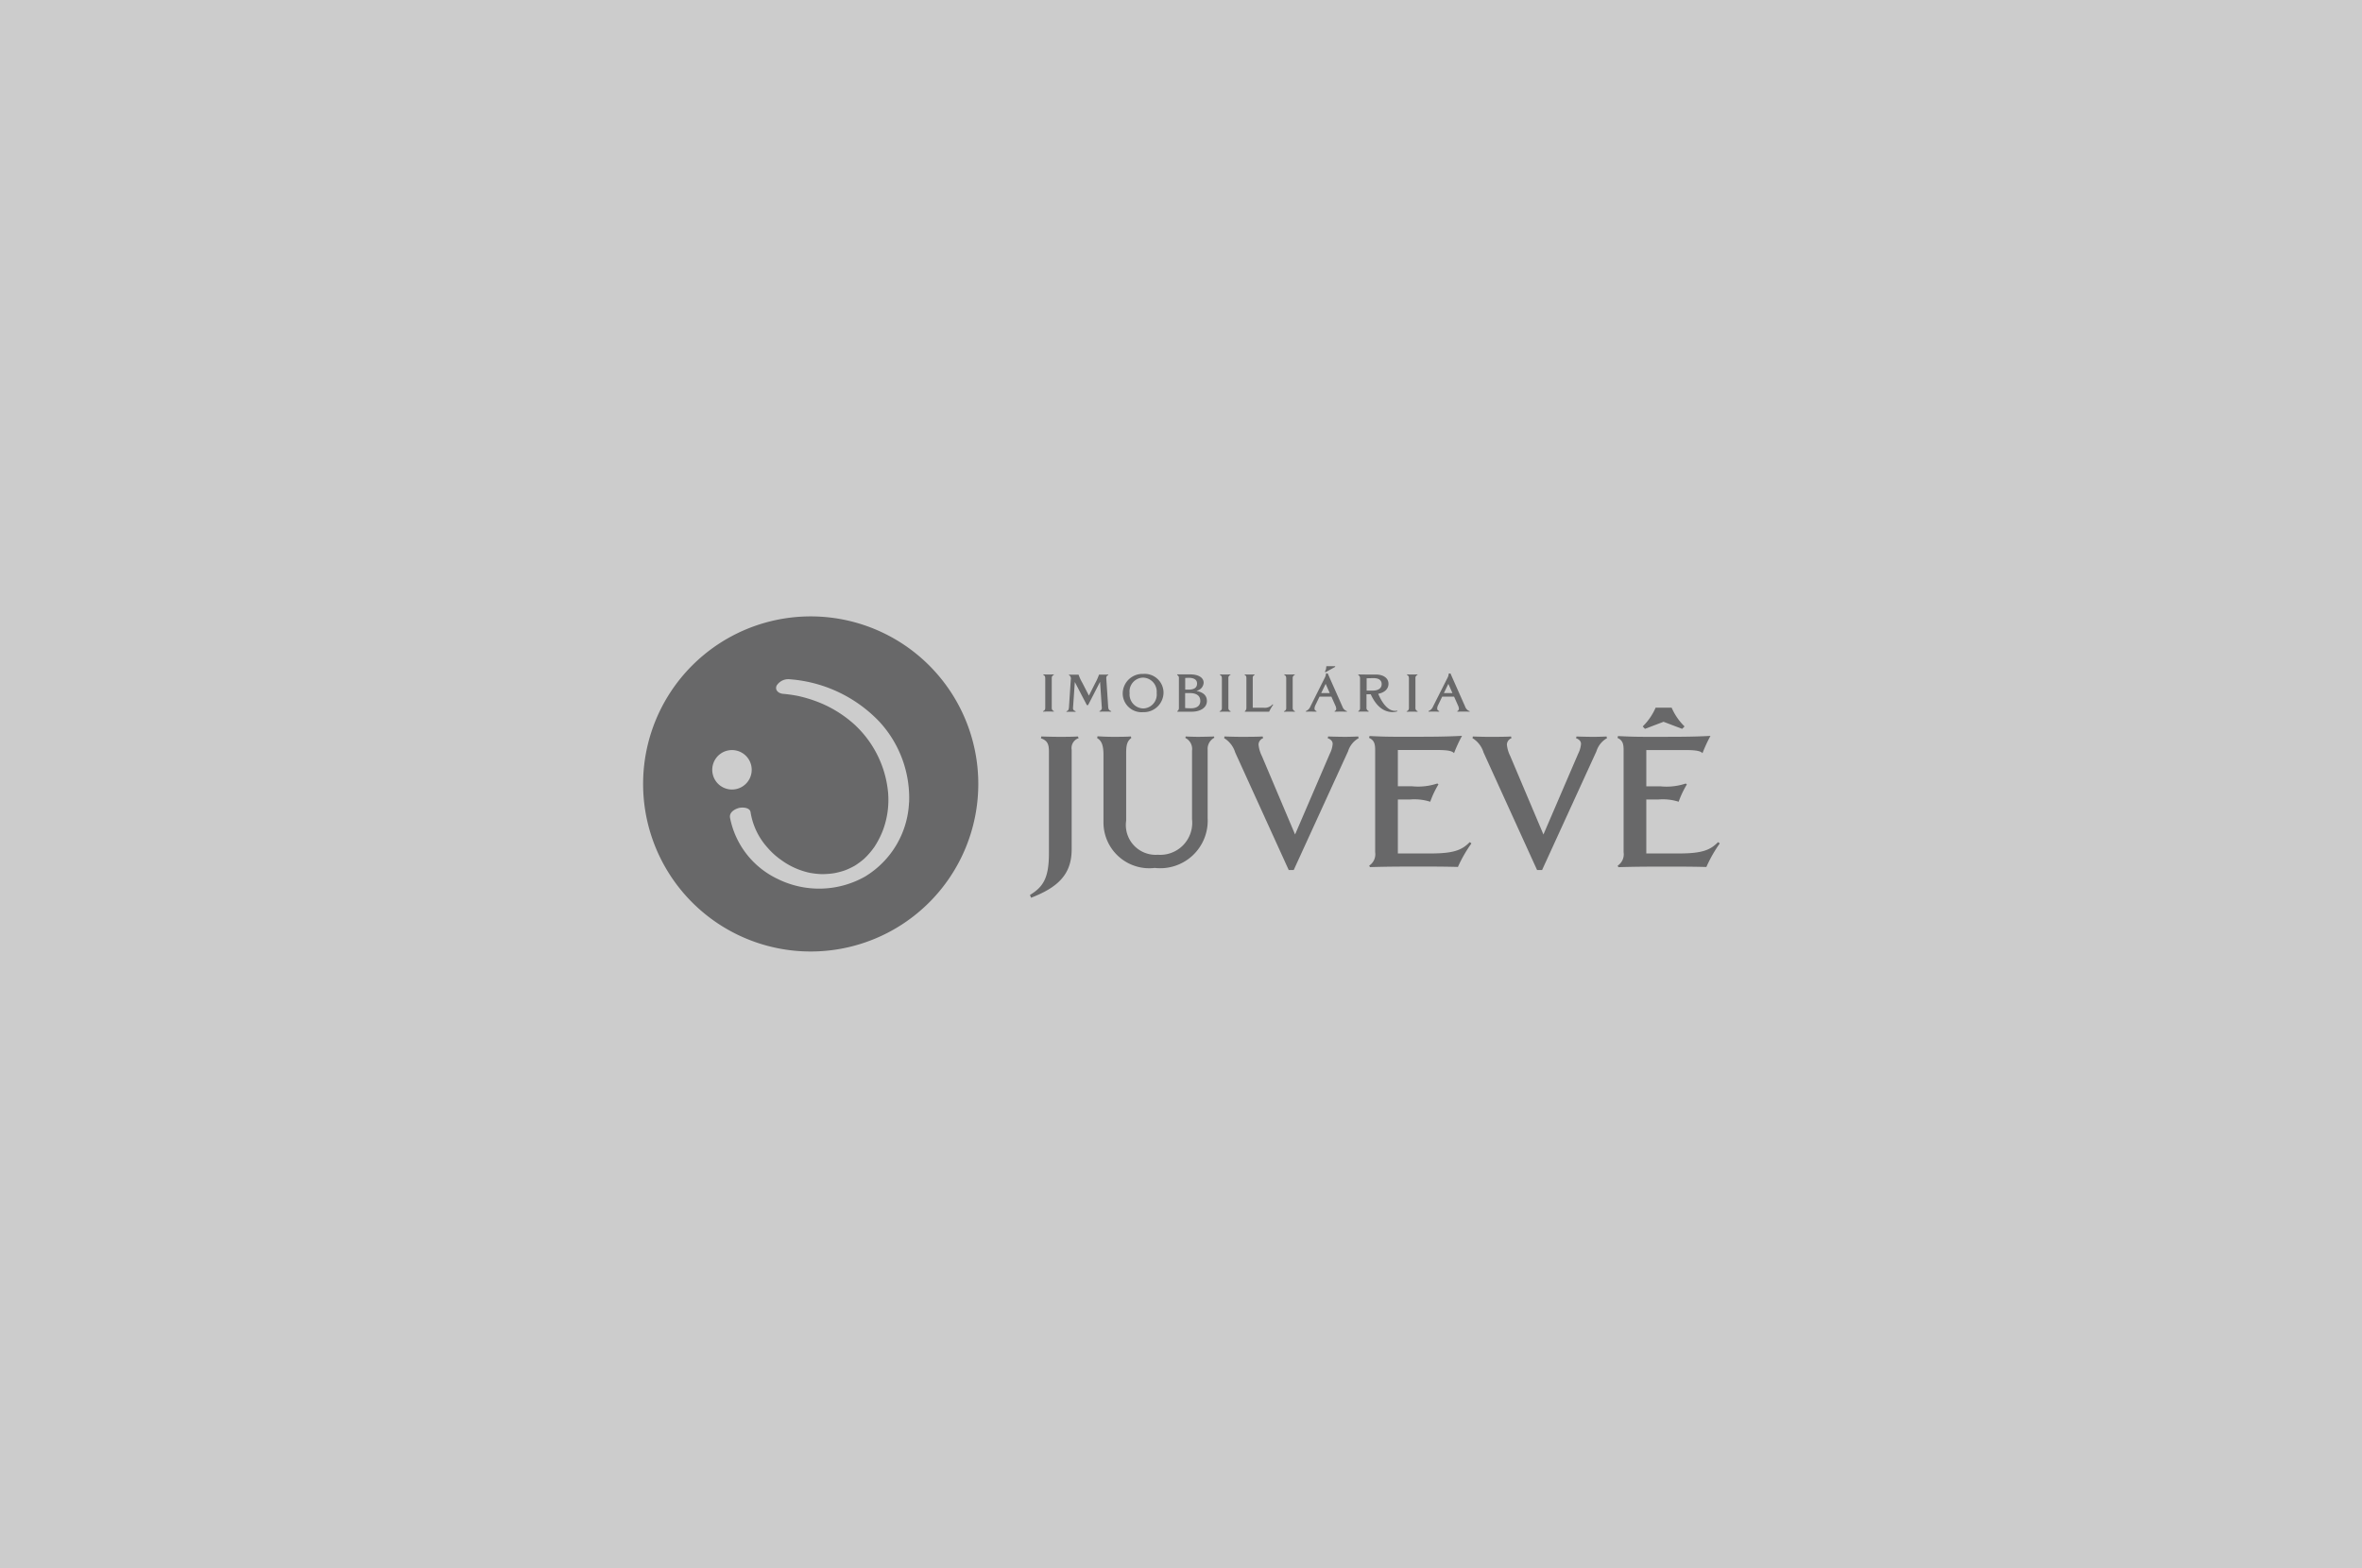 <svg xmlns="http://www.w3.org/2000/svg" width="128" height="85" viewBox="0 0 128 85"><g transform="translate(-343 -2412)"><rect width="128" height="85" transform="translate(343 2412)" fill="#ccc"/><g transform="translate(377.851 2445.411)" opacity="0.5"><path d="M217.967-217.931a9.082,9.082,0,0,0-9.082,9.082,9.082,9.082,0,0,0,9.082,9.082,9.082,9.082,0,0,0,9.082-9.082A9.082,9.082,0,0,0,217.967-217.931Zm-5.161,7.73a1.069,1.069,0,0,1,1.48-.31,1.069,1.069,0,0,1,.31,1.48,1.069,1.069,0,0,1-1.48.31A1.069,1.069,0,0,1,212.806-210.2Zm10.49,2.354a4.951,4.951,0,0,1-2.389,4.021,5.066,5.066,0,0,1-4.754.115,4.656,4.656,0,0,1-2.559-3.312c-.044-.277.227-.448.458-.517.19-.057.614-.046.656.219a3.738,3.738,0,0,0,.92,1.925,3.949,3.949,0,0,0,.749.675,3.994,3.994,0,0,0,.912.5,4.305,4.305,0,0,0,.5.16l.072.017.1.02q.126.022.253.037.152.018.305.025l.062,0h.1a4.41,4.41,0,0,0,.508-.042l.088-.015.111-.023q.124-.028.246-.064l.1-.03.083-.028c.067-.026.134-.052.2-.082q.139-.062.273-.135l.054-.03.085-.053a4.289,4.289,0,0,0,.4-.3l.028-.023.023-.023c.036-.035.072-.069.107-.105q.087-.089.169-.184t.157-.194l.074-.1.015-.019.018-.027a4.669,4.669,0,0,0,.475-.937,4.722,4.722,0,0,0,.266-2,5.731,5.731,0,0,0-1.868-3.735,6.484,6.484,0,0,0-1.776-1.118,7.3,7.3,0,0,0-1.06-.348c-.155-.038-.251-.058-.457-.091-.18-.029-.36-.051-.541-.067-.23-.021-.453-.2-.335-.45a.749.749,0,0,1,.727-.336,7.471,7.471,0,0,1,4.847,2.307A6.1,6.1,0,0,1,223.3-207.847Z" transform="translate(-208.885 217.931)" fill="#040405"/><path d="M1.156-6.12A.177.177,0,0,1,1.035-6.3V-7.915a.171.171,0,0,1,.118-.173l-.012-.026c-.066.006-.213.006-.285.006s-.2,0-.271-.006l-.012.029c.075.029.109.078.109.19v1.6A.17.17,0,0,1,.56-6.12l.006.029C.641-6.1.779-6.1.862-6.1s.213,0,.285.006Zm3.1,0c-.121-.049-.153-.1-.164-.242l-.1-1.512c-.012-.107.023-.176.107-.2l-.009-.032c-.066.006-.228.006-.305.006s-.15,0-.19,0a2.721,2.721,0,0,1-.2.452l-.346.685-.36-.7a2.381,2.381,0,0,1-.2-.435l-.36,0c-.058,0-.132,0-.156-.006l-.006.029a.214.214,0,0,1,.1.239l-.1,1.512c-.012.127-.04.173-.138.213l.009.029c.069-.006.135-.006.2-.006s.21,0,.285.006l.009-.032c-.138-.058-.153-.1-.141-.228L2.285-7.7l.651,1.25h.069L3.653-7.71l.092,1.365a.185.185,0,0,1-.127.222l.006.032c.1-.006.233-.006.331-.006.081,0,.216,0,.3.006ZM7.092-7.134a1.022,1.022,0,0,0-1.1-1.005A1.07,1.07,0,0,0,4.88-7.071a1.022,1.022,0,0,0,1.1,1.005A1.07,1.07,0,0,0,7.092-7.134Zm-.372.023A.753.753,0,0,1,6-6.267a.759.759,0,0,1-.746-.827.753.753,0,0,1,.723-.844A.759.759,0,0,1,6.721-7.111Zm2.722.435c0-.314-.228-.472-.553-.539v-.009a.477.477,0,0,0,.377-.432c0-.308-.32-.458-.732-.458l-.354,0c-.089,0-.248,0-.337,0l-.017.035a.16.16,0,0,1,.1.144v1.642a.2.2,0,0,1-.092.176l.009.026c.184,0,.265,0,.415,0,.115,0,.2,0,.369,0C9.062-6.092,9.443-6.29,9.443-6.676ZM8.91-7.618c0,.225-.164.331-.461.331H8.267v-.634c.063,0,.132-.006.2-.006C8.74-7.926,8.91-7.826,8.91-7.618Zm.176.942c0,.271-.2.4-.5.4-.124,0-.228-.006-.323-.012V-7.1h.256C8.872-7.1,9.085-6.961,9.085-6.676Zm1.642.556a.177.177,0,0,1-.121-.181V-7.915a.171.171,0,0,1,.118-.173l-.012-.026c-.066.006-.213.006-.285.006s-.2,0-.271-.006l-.012.029c.075.029.109.078.109.19v1.6a.17.17,0,0,1-.124.179l.006.029c.075-.006.213-.006.3-.006s.213,0,.285.006Zm2.307-.349a2.353,2.353,0,0,0-.219.377c-.294,0-.432,0-.726,0-.23,0-.372,0-.59,0l-.006-.02a.232.232,0,0,0,.089-.19V-7.9c0-.112-.023-.156-.1-.181l.014-.032c.052.006.158.006.23.006s.239,0,.291-.006l.009.032a.156.156,0,0,0-.1.164v1.61h.576a.56.56,0,0,0,.5-.184Zm1.178.349a.177.177,0,0,1-.121-.181V-7.915a.171.171,0,0,1,.118-.173L14.2-8.114c-.066.006-.213.006-.285.006s-.2,0-.271-.006l-.012.029c.075.029.109.078.109.19v1.6a.17.17,0,0,1-.124.179l.006.029c.075-.006.213-.006.3-.006s.213,0,.285.006Zm2.18-2.4V-8.56h-.461l-.023.023a.483.483,0,0,1-.072.274l.035.032Zm.639,2.4a.39.39,0,0,1-.242-.239l-.8-1.806h-.092a.65.65,0,0,1-.086.271l-.76,1.518a.428.428,0,0,1-.248.251l.006.035c.084-.006.132-.006.219-.006s.251,0,.349.006l.009-.029c-.075-.04-.112-.066-.112-.144a.463.463,0,0,1,.06-.207l.21-.435h.645l.21.472a.482.482,0,0,1,.052.193.15.15,0,0,1-.092.121l.009.029c.092-.006.251-.006.349-.006s.23,0,.314.006ZM16.1-7.1h-.464l.242-.5Zm3.667.991-.009-.037a.532.532,0,0,1-.124.009c-.354,0-.674-.369-.907-.925.331-.063.556-.251.556-.544,0-.317-.291-.5-.688-.5l-.544,0c-.144,0-.253,0-.4-.006l-.009.026a.2.2,0,0,1,.1.181v1.6a.18.18,0,0,1-.1.187l.012.026c.084-.006.176-.006.256-.006s.2,0,.291.006l.014-.032a.183.183,0,0,1-.124-.2v-.711h.23c.279.608.668.965,1.19.965A.773.773,0,0,0,19.765-6.112Zm-.853-1.478c0,.248-.213.354-.507.354-.1,0-.207,0-.308,0v-.671c.167,0,.228-.006.357-.006C18.737-7.915,18.913-7.811,18.913-7.589Zm1.95,1.469a.177.177,0,0,1-.121-.181V-7.915a.171.171,0,0,1,.118-.173l-.012-.026c-.066.006-.213.006-.285.006s-.2,0-.271-.006l-.012.029c.075.029.109.078.109.19v1.6a.17.17,0,0,1-.124.179l.006.029c.075-.006.213-.006.3-.006s.213,0,.285.006Zm2.82,0a.39.39,0,0,1-.242-.239l-.8-1.806h-.092a.65.65,0,0,1-.086.271L21.7-6.377a.428.428,0,0,1-.248.251l.006.035c.084-.006.132-.006.219-.006s.251,0,.349.006l.009-.029c-.075-.04-.112-.066-.112-.144a.463.463,0,0,1,.06-.207l.21-.435h.645l.21.472a.482.482,0,0,1,.052.193.15.15,0,0,1-.092.121l.009.029c.092-.006.251-.006.349-.006s.23,0,.314.006ZM22.749-7.1h-.464l.242-.5Z" transform="translate(21.11 11.257)" fill="#040405"/><path d="M2.606-28.307l-.05-.091c-.313.02-.685.02-1,.02s-.675-.01-.978-.02l-.02.1c.313.111.433.272.433.7v5.534c0,1.361-.323,1.825-1.028,2.258l.06.151c1.431-.554,2.2-1.25,2.2-2.621v-5.4A.565.565,0,0,1,2.606-28.307Zm7.349-.02-.02-.071c-.141.01-.726.02-.867.02-.161,0-.5-.01-.665-.02l-.02.081a.664.664,0,0,1,.363.685v3.72A1.736,1.736,0,0,1,6.89-21.986a1.615,1.615,0,0,1-1.714-1.845V-27.49c0-.464.06-.655.282-.827l-.03-.081c-.252.02-.726.02-.927.02-.313,0-.565-.01-.877-.03l-.02.1c.262.151.343.433.343.917v3.649a2.482,2.482,0,0,0,2.782,2.47,2.573,2.573,0,0,0,2.863-2.692v-3.72A.674.674,0,0,1,9.955-28.327Zm7.823.02-.03-.091c-.161.01-.514.02-.685.02-.252,0-.716-.01-.938-.02l-.03.091c.181.071.272.171.272.313a1.409,1.409,0,0,1-.151.524L14.33-23.085l-1.8-4.254a1.777,1.777,0,0,1-.181-.625.393.393,0,0,1,.252-.343l-.03-.091c-.292.02-.877.02-1.179.02-.282,0-.615-.01-.887-.02l-.02.091a1.378,1.378,0,0,1,.6.776l2.9,6.371h.272L17.2-27.591A1.236,1.236,0,0,1,17.778-28.307ZM23.887-22.6l-.091-.071c-.393.393-.786.615-2.1.615H19.9V-24.98h.645a2.836,2.836,0,0,1,1.109.121A5.059,5.059,0,0,1,22.1-25.8l-.06-.05a3.275,3.275,0,0,1-1.381.151H19.9v-1.966h2.056c.655,0,.877.05.988.171a8.02,8.02,0,0,1,.433-.938c-.907.05-1.764.05-2.671.05-.988,0-1.351.01-2.339-.04l-.03.1c.272.121.333.313.333.655v5.544a.737.737,0,0,1-.323.726l.04.081c1.008-.03,1.694-.03,2.712-.03.837,0,1.22,0,2.056.02A7.289,7.289,0,0,1,23.887-22.6Zm7.349-5.706-.03-.091c-.161.01-.514.02-.685.02-.252,0-.716-.01-.938-.02l-.03.091c.181.071.272.171.272.313a1.409,1.409,0,0,1-.151.524l-1.885,4.385-1.8-4.254a1.778,1.778,0,0,1-.181-.625.393.393,0,0,1,.252-.343l-.03-.091c-.292.02-.877.02-1.179.02-.282,0-.615-.01-.887-.02l-.02.091a1.378,1.378,0,0,1,.6.776l2.9,6.371h.272l2.944-6.432A1.236,1.236,0,0,1,31.236-28.307Zm4.2-.635a3.218,3.218,0,0,1-.7-1.018h-.867a3.218,3.218,0,0,1-.7,1.018l.121.131,1.008-.383,1.008.383ZM37.345-22.6l-.091-.071c-.393.393-.786.615-2.1.615H33.363V-24.98h.645a2.836,2.836,0,0,1,1.109.121,5.06,5.06,0,0,1,.444-.938l-.06-.05a3.275,3.275,0,0,1-1.381.151h-.756v-1.966h2.056c.655,0,.877.05.988.171a8.02,8.02,0,0,1,.433-.938c-.907.05-1.764.05-2.671.05-.988,0-1.351.01-2.339-.04l-.03.1c.272.121.333.313.333.655v5.544a.737.737,0,0,1-.323.726l.04.081c1.008-.03,1.694-.03,2.712-.03.837,0,1.22,0,2.056.02A7.289,7.289,0,0,1,37.345-22.6Z" transform="translate(21.001 34.906)" fill="#040405"/></g></g></svg>
